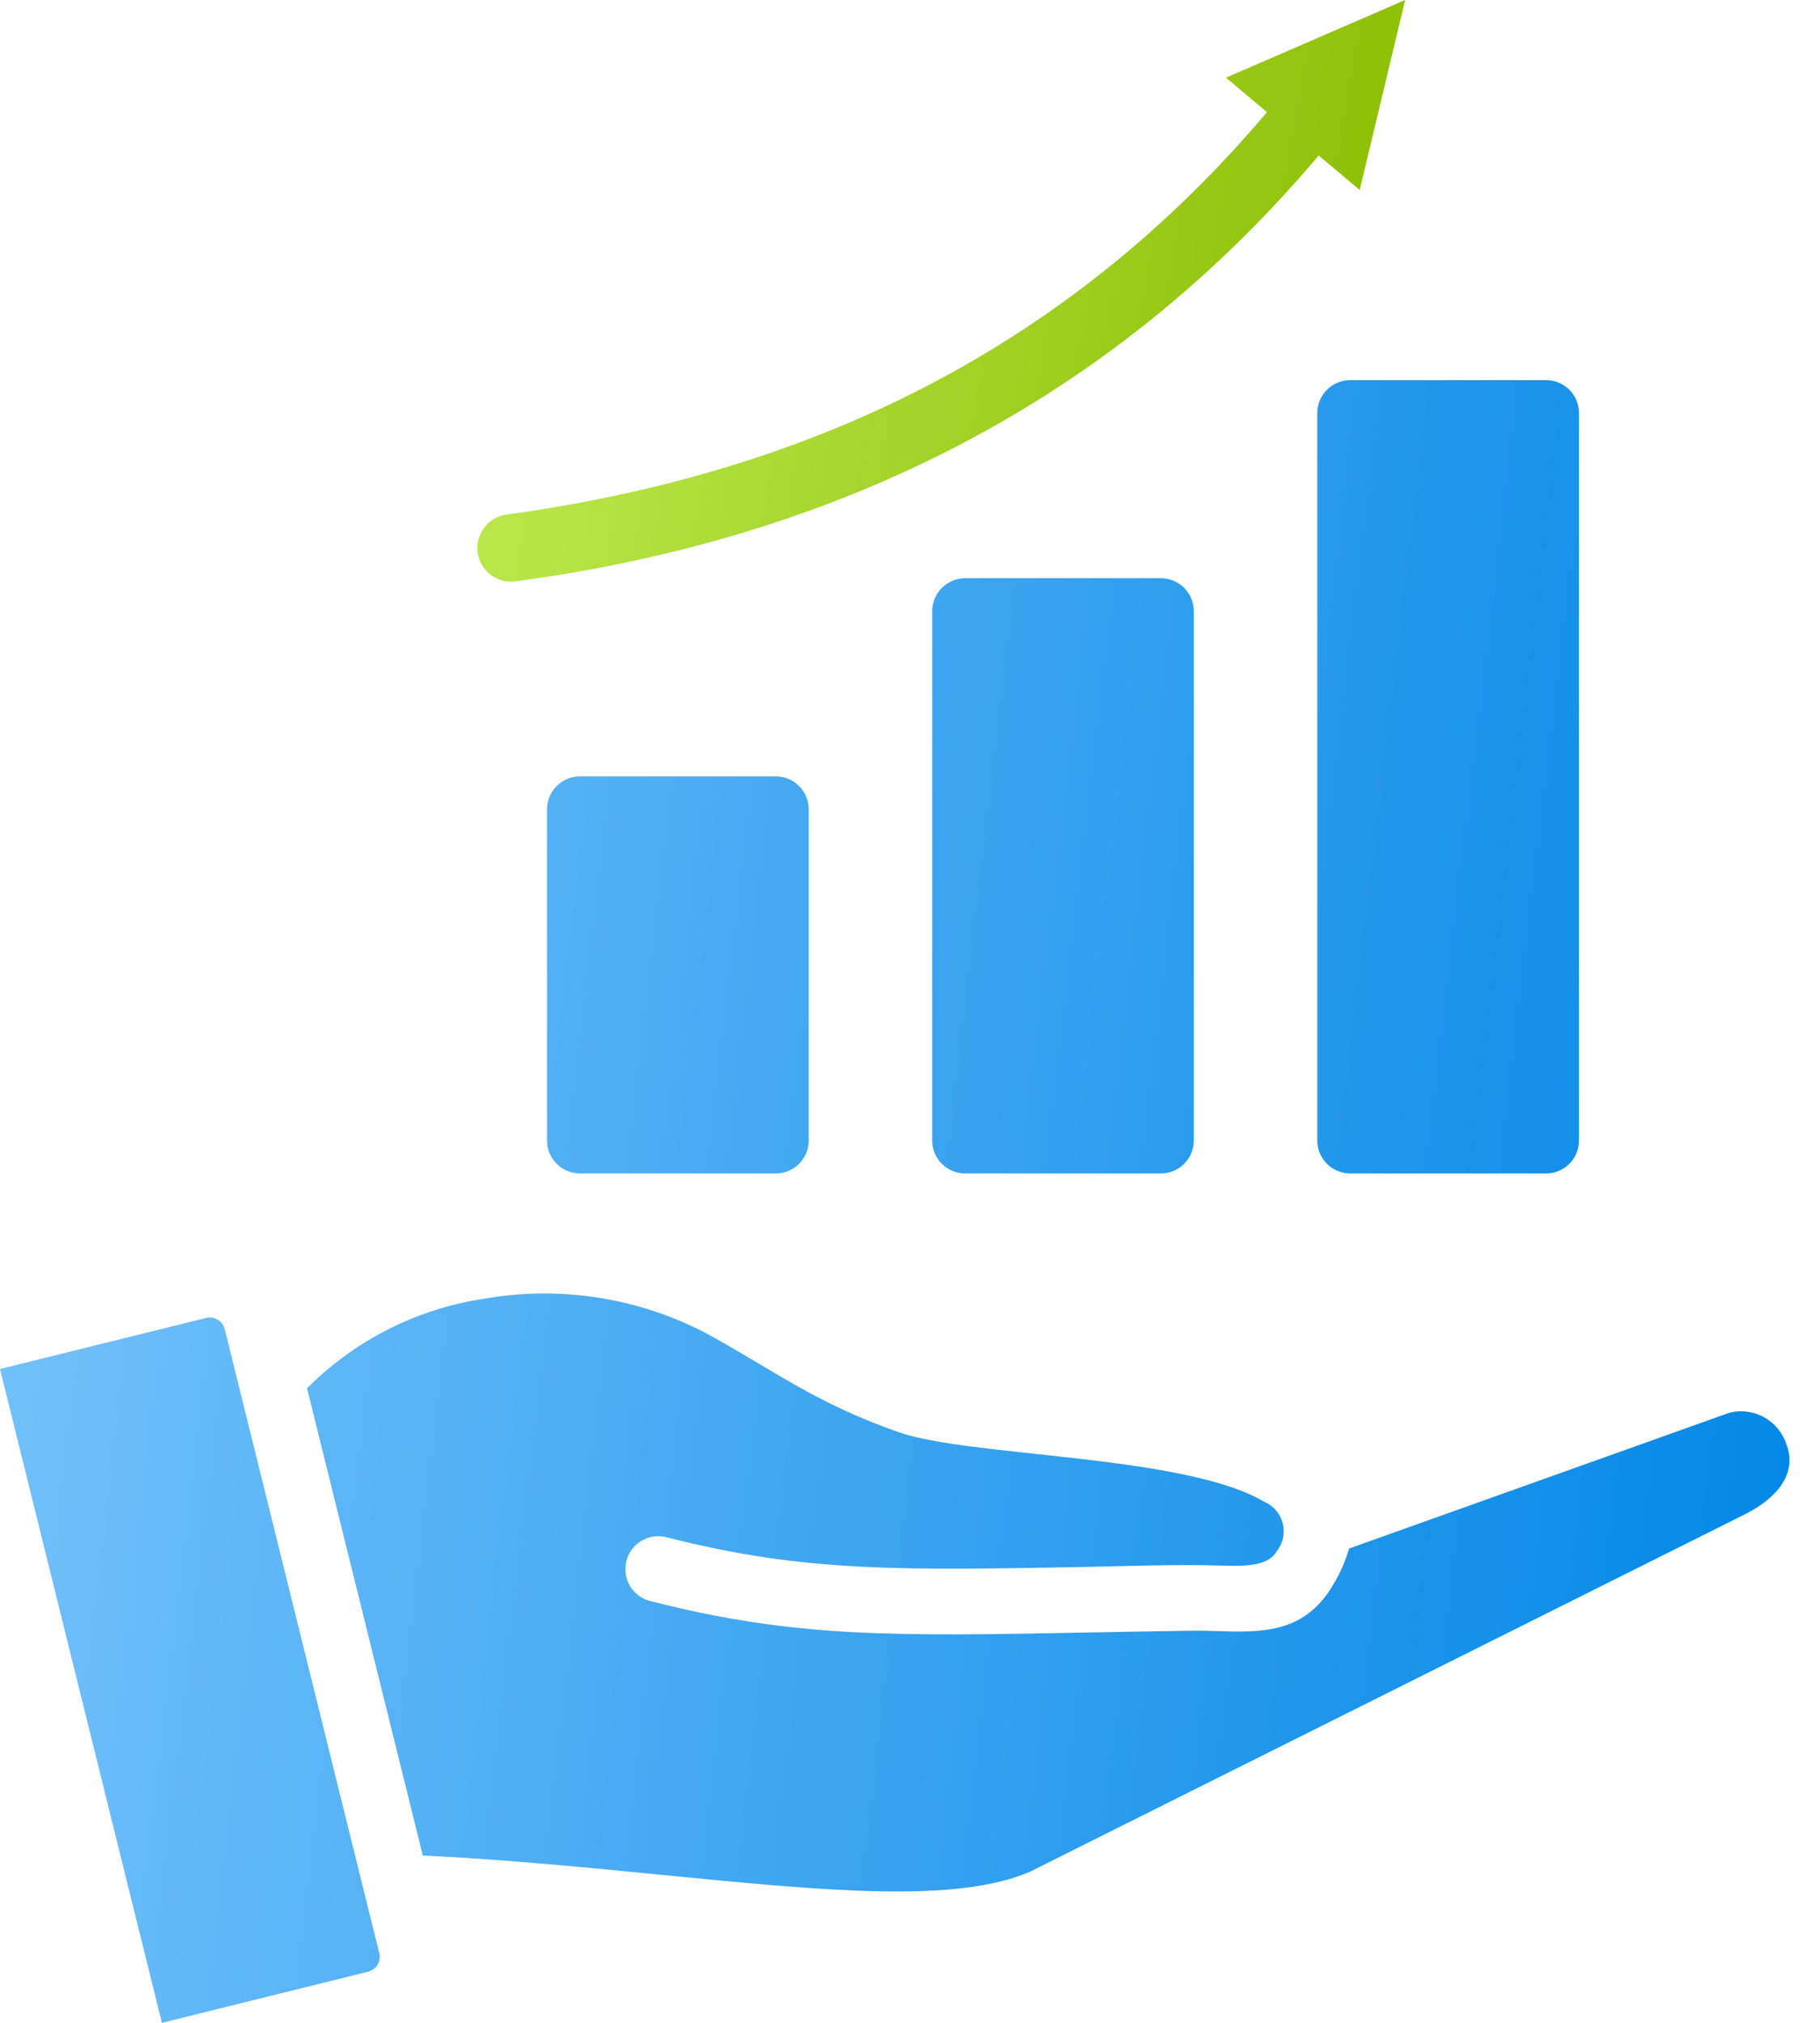 <svg width="36" height="40" viewBox="0 0 36 40" fill="none" xmlns="http://www.w3.org/2000/svg">
<path fill-rule="evenodd" clip-rule="evenodd" d="M11.471 15.352H15.345C15.43 15.352 15.515 15.369 15.594 15.402C15.673 15.435 15.745 15.483 15.805 15.543C15.866 15.604 15.914 15.675 15.947 15.755C15.979 15.834 15.996 15.918 15.996 16.004V22.553C15.996 22.726 15.928 22.891 15.805 23.014C15.683 23.136 15.517 23.204 15.345 23.204H11.471C11.299 23.204 11.133 23.136 11.011 23.013C10.889 22.891 10.82 22.726 10.82 22.553V16.004C10.82 15.831 10.889 15.665 11.011 15.543C11.133 15.421 11.299 15.352 11.471 15.352ZM19.089 11.434H22.962C23.135 11.434 23.3 11.503 23.422 11.625C23.545 11.747 23.613 11.913 23.614 12.086V22.553C23.613 22.726 23.545 22.891 23.422 23.014C23.3 23.136 23.135 23.204 22.962 23.204H19.09C18.918 23.204 18.752 23.136 18.63 23.013C18.508 22.891 18.439 22.726 18.439 22.553V12.086C18.439 11.913 18.508 11.747 18.63 11.625C18.752 11.503 18.918 11.434 19.09 11.434H19.089ZM26.708 7.517H30.581C30.666 7.517 30.751 7.533 30.83 7.566C30.909 7.599 30.981 7.647 31.042 7.707C31.102 7.768 31.15 7.84 31.183 7.919C31.215 7.998 31.232 8.082 31.232 8.168V22.553C31.232 22.726 31.164 22.891 31.041 23.014C30.919 23.136 30.754 23.204 30.581 23.204H26.708C26.535 23.204 26.369 23.136 26.247 23.013C26.125 22.891 26.056 22.726 26.056 22.553V8.168C26.056 7.995 26.125 7.83 26.247 7.707C26.369 7.585 26.535 7.517 26.708 7.517ZM26.685 30.621C26.612 30.872 26.507 31.113 26.371 31.337C25.689 32.499 24.609 32.229 23.553 32.246C22.845 32.256 22.18 32.269 21.565 32.281C17.695 32.355 15.737 32.392 12.886 31.665C12.801 31.647 12.719 31.612 12.648 31.562C12.576 31.511 12.515 31.447 12.468 31.373C12.422 31.298 12.391 31.215 12.378 31.129C12.364 31.042 12.368 30.954 12.389 30.869C12.411 30.784 12.449 30.704 12.502 30.634C12.555 30.564 12.622 30.506 12.698 30.462C12.774 30.419 12.858 30.391 12.945 30.381C13.032 30.371 13.12 30.378 13.204 30.403C15.902 31.09 17.795 31.054 21.542 30.983C22.23 30.97 23.292 30.932 24.064 30.956C24.589 30.972 25.069 30.987 25.249 30.681C25.311 30.604 25.355 30.515 25.377 30.418C25.398 30.322 25.397 30.222 25.373 30.126C25.35 30.031 25.304 29.942 25.24 29.867C25.175 29.792 25.095 29.733 25.004 29.695C23.413 28.758 19.185 28.817 17.765 28.317C16.093 27.729 15.299 27.089 13.956 26.358C12.609 25.657 11.069 25.42 9.573 25.682C8.247 25.881 7.02 26.502 6.073 27.452L8.363 36.691C10.036 36.773 11.635 36.931 13.124 37.077C16.287 37.388 18.915 37.648 20.383 37.007L34.507 29.948C35.047 29.679 35.567 29.207 35.344 28.585C35.275 28.353 35.12 28.157 34.912 28.036C34.703 27.914 34.456 27.877 34.221 27.931L26.685 30.621ZM7.503 38.621C7.521 38.699 7.509 38.781 7.468 38.849C7.427 38.917 7.361 38.967 7.284 38.988L3.202 40L0 27.071L4.079 26.061C4.156 26.043 4.238 26.055 4.307 26.096C4.375 26.137 4.425 26.204 4.445 26.281L7.502 38.623L7.503 38.621Z" fill="url(#paint0_linear_4146_1739)"/>
<path fill-rule="evenodd" clip-rule="evenodd" d="M27.794 0L24.249 1.536L25.061 2.218C21.099 6.9 16.048 9.348 10.019 10.175C9.932 10.187 9.848 10.216 9.773 10.26C9.697 10.304 9.631 10.362 9.578 10.432C9.525 10.502 9.486 10.581 9.464 10.666C9.441 10.75 9.436 10.838 9.447 10.925C9.459 11.012 9.488 11.095 9.532 11.171C9.576 11.247 9.634 11.313 9.704 11.366C9.774 11.419 9.853 11.458 9.938 11.48C10.022 11.503 10.111 11.508 10.197 11.496C16.522 10.647 21.934 7.989 26.083 3.075L26.895 3.757L27.794 0Z" fill="url(#paint1_linear_4146_1739)"/>
<defs>
<linearGradient id="paint0_linear_4146_1739" x1="0" y1="7.517" x2="38.689" y2="12.079" gradientUnits="userSpaceOnUse">
<stop stop-color="#78C4FB"/>
<stop offset="1" stop-color="#0086E6"/>
</linearGradient>
<linearGradient id="paint1_linear_4146_1739" x1="9.441" y1="0" x2="29.192" y2="3.41" gradientUnits="userSpaceOnUse">
<stop stop-color="#BEEC53"/>
<stop offset="1" stop-color="#8ABC00"/>
</linearGradient>
</defs>
</svg>
